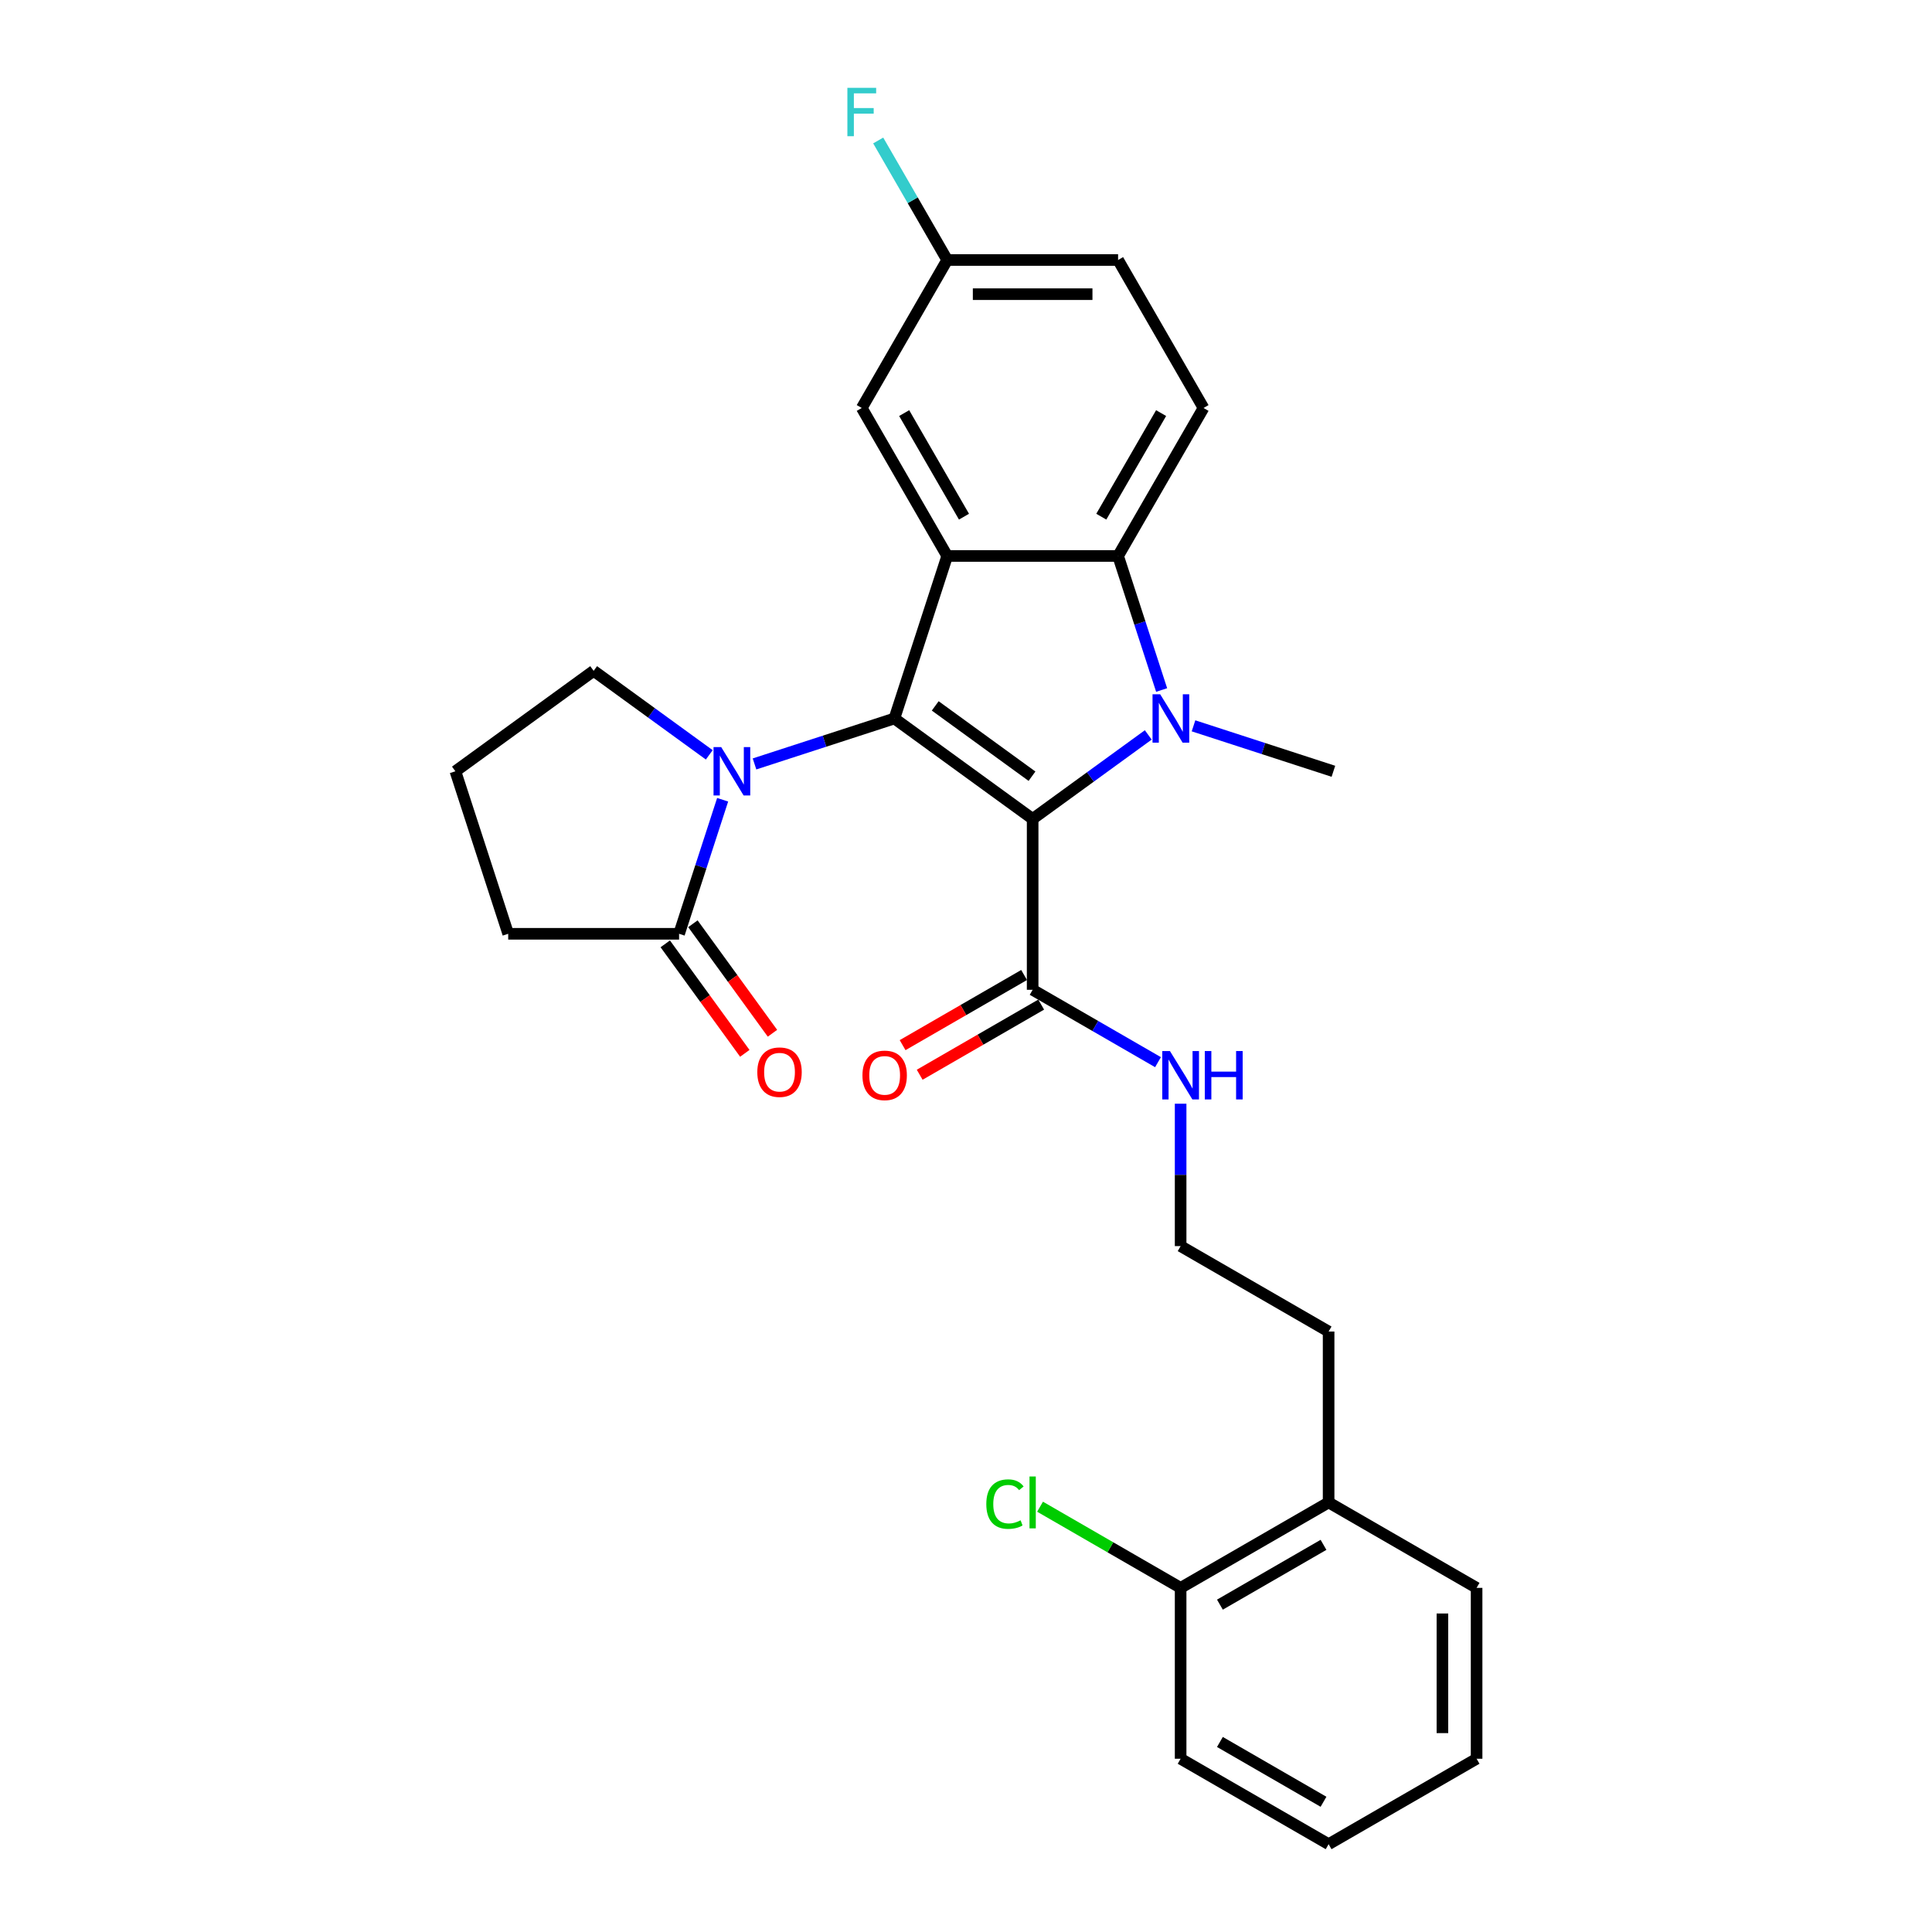 <?xml version='1.0' encoding='iso-8859-1'?>
<svg version='1.1' baseProfile='full'
              xmlns='http://www.w3.org/2000/svg'
                      xmlns:rdkit='http://www.rdkit.org/xml'
                      xmlns:xlink='http://www.w3.org/1999/xlink'
                  xml:space='preserve'
width='1000px' height='1000px' viewBox='0 0 1000 1000'>
<!-- END OF HEADER -->
<rect style='opacity:1.0;fill:#FFFFFF;stroke:none' width='1000' height='1000' x='0' y='0'> </rect>
<path class='bond-0' d='M 534.495,423.871 L 462.941,371.884' style='fill:none;fill-rule:evenodd;stroke:#000000;stroke-width:6px;stroke-linecap:butt;stroke-linejoin:miter;stroke-opacity:1' />
<path class='bond-0' d='M 534.16,401.762 L 484.072,365.371' style='fill:none;fill-rule:evenodd;stroke:#000000;stroke-width:6px;stroke-linecap:butt;stroke-linejoin:miter;stroke-opacity:1' />
<path class='bond-1' d='M 534.495,423.871 L 564.417,402.132' style='fill:none;fill-rule:evenodd;stroke:#000000;stroke-width:6px;stroke-linecap:butt;stroke-linejoin:miter;stroke-opacity:1' />
<path class='bond-1' d='M 564.417,402.132 L 594.339,380.392' style='fill:none;fill-rule:evenodd;stroke:#0000FF;stroke-width:6px;stroke-linecap:butt;stroke-linejoin:miter;stroke-opacity:1' />
<path class='bond-5' d='M 534.495,423.871 L 534.495,512.317' style='fill:none;fill-rule:evenodd;stroke:#000000;stroke-width:6px;stroke-linecap:butt;stroke-linejoin:miter;stroke-opacity:1' />
<path class='bond-2' d='M 462.941,371.884 L 490.272,287.767' style='fill:none;fill-rule:evenodd;stroke:#000000;stroke-width:6px;stroke-linecap:butt;stroke-linejoin:miter;stroke-opacity:1' />
<path class='bond-3' d='M 462.941,371.884 L 426.738,383.647' style='fill:none;fill-rule:evenodd;stroke:#000000;stroke-width:6px;stroke-linecap:butt;stroke-linejoin:miter;stroke-opacity:1' />
<path class='bond-3' d='M 426.738,383.647 L 390.534,395.41' style='fill:none;fill-rule:evenodd;stroke:#0000FF;stroke-width:6px;stroke-linecap:butt;stroke-linejoin:miter;stroke-opacity:1' />
<path class='bond-4' d='M 601.262,357.149 L 589.99,322.458' style='fill:none;fill-rule:evenodd;stroke:#0000FF;stroke-width:6px;stroke-linecap:butt;stroke-linejoin:miter;stroke-opacity:1' />
<path class='bond-4' d='M 589.99,322.458 L 578.718,287.767' style='fill:none;fill-rule:evenodd;stroke:#000000;stroke-width:6px;stroke-linecap:butt;stroke-linejoin:miter;stroke-opacity:1' />
<path class='bond-13' d='M 617.76,375.689 L 653.963,387.452' style='fill:none;fill-rule:evenodd;stroke:#0000FF;stroke-width:6px;stroke-linecap:butt;stroke-linejoin:miter;stroke-opacity:1' />
<path class='bond-13' d='M 653.963,387.452 L 690.166,399.215' style='fill:none;fill-rule:evenodd;stroke:#000000;stroke-width:6px;stroke-linecap:butt;stroke-linejoin:miter;stroke-opacity:1' />
<path class='bond-8' d='M 490.272,287.767 L 446.049,211.171' style='fill:none;fill-rule:evenodd;stroke:#000000;stroke-width:6px;stroke-linecap:butt;stroke-linejoin:miter;stroke-opacity:1' />
<path class='bond-8' d='M 498.958,267.433 L 468.002,213.816' style='fill:none;fill-rule:evenodd;stroke:#000000;stroke-width:6px;stroke-linecap:butt;stroke-linejoin:miter;stroke-opacity:1' />
<path class='bond-28' d='M 490.272,287.767 L 578.718,287.767' style='fill:none;fill-rule:evenodd;stroke:#000000;stroke-width:6px;stroke-linecap:butt;stroke-linejoin:miter;stroke-opacity:1' />
<path class='bond-6' d='M 374.037,413.95 L 362.765,448.641' style='fill:none;fill-rule:evenodd;stroke:#0000FF;stroke-width:6px;stroke-linecap:butt;stroke-linejoin:miter;stroke-opacity:1' />
<path class='bond-6' d='M 362.765,448.641 L 351.493,483.332' style='fill:none;fill-rule:evenodd;stroke:#000000;stroke-width:6px;stroke-linecap:butt;stroke-linejoin:miter;stroke-opacity:1' />
<path class='bond-16' d='M 367.114,390.707 L 337.192,368.968' style='fill:none;fill-rule:evenodd;stroke:#0000FF;stroke-width:6px;stroke-linecap:butt;stroke-linejoin:miter;stroke-opacity:1' />
<path class='bond-16' d='M 337.192,368.968 L 307.27,347.228' style='fill:none;fill-rule:evenodd;stroke:#000000;stroke-width:6px;stroke-linecap:butt;stroke-linejoin:miter;stroke-opacity:1' />
<path class='bond-7' d='M 578.718,287.767 L 622.941,211.171' style='fill:none;fill-rule:evenodd;stroke:#000000;stroke-width:6px;stroke-linecap:butt;stroke-linejoin:miter;stroke-opacity:1' />
<path class='bond-7' d='M 570.032,267.433 L 600.988,213.816' style='fill:none;fill-rule:evenodd;stroke:#000000;stroke-width:6px;stroke-linecap:butt;stroke-linejoin:miter;stroke-opacity:1' />
<path class='bond-10' d='M 530.073,504.657 L 498.629,522.811' style='fill:none;fill-rule:evenodd;stroke:#000000;stroke-width:6px;stroke-linecap:butt;stroke-linejoin:miter;stroke-opacity:1' />
<path class='bond-10' d='M 498.629,522.811 L 467.186,540.965' style='fill:none;fill-rule:evenodd;stroke:#FF0000;stroke-width:6px;stroke-linecap:butt;stroke-linejoin:miter;stroke-opacity:1' />
<path class='bond-10' d='M 538.917,519.976 L 507.474,538.13' style='fill:none;fill-rule:evenodd;stroke:#000000;stroke-width:6px;stroke-linecap:butt;stroke-linejoin:miter;stroke-opacity:1' />
<path class='bond-10' d='M 507.474,538.13 L 476.03,556.284' style='fill:none;fill-rule:evenodd;stroke:#FF0000;stroke-width:6px;stroke-linecap:butt;stroke-linejoin:miter;stroke-opacity:1' />
<path class='bond-11' d='M 534.495,512.317 L 566.938,531.048' style='fill:none;fill-rule:evenodd;stroke:#000000;stroke-width:6px;stroke-linecap:butt;stroke-linejoin:miter;stroke-opacity:1' />
<path class='bond-11' d='M 566.938,531.048 L 599.381,549.779' style='fill:none;fill-rule:evenodd;stroke:#0000FF;stroke-width:6px;stroke-linecap:butt;stroke-linejoin:miter;stroke-opacity:1' />
<path class='bond-9' d='M 344.338,488.531 L 364.927,516.87' style='fill:none;fill-rule:evenodd;stroke:#000000;stroke-width:6px;stroke-linecap:butt;stroke-linejoin:miter;stroke-opacity:1' />
<path class='bond-9' d='M 364.927,516.87 L 385.516,545.208' style='fill:none;fill-rule:evenodd;stroke:#FF0000;stroke-width:6px;stroke-linecap:butt;stroke-linejoin:miter;stroke-opacity:1' />
<path class='bond-9' d='M 358.648,478.133 L 379.238,506.472' style='fill:none;fill-rule:evenodd;stroke:#000000;stroke-width:6px;stroke-linecap:butt;stroke-linejoin:miter;stroke-opacity:1' />
<path class='bond-9' d='M 379.238,506.472 L 399.827,534.811' style='fill:none;fill-rule:evenodd;stroke:#FF0000;stroke-width:6px;stroke-linecap:butt;stroke-linejoin:miter;stroke-opacity:1' />
<path class='bond-20' d='M 351.493,483.332 L 263.047,483.332' style='fill:none;fill-rule:evenodd;stroke:#000000;stroke-width:6px;stroke-linecap:butt;stroke-linejoin:miter;stroke-opacity:1' />
<path class='bond-17' d='M 622.941,211.171 L 578.718,134.575' style='fill:none;fill-rule:evenodd;stroke:#000000;stroke-width:6px;stroke-linecap:butt;stroke-linejoin:miter;stroke-opacity:1' />
<path class='bond-15' d='M 446.049,211.171 L 490.272,134.575' style='fill:none;fill-rule:evenodd;stroke:#000000;stroke-width:6px;stroke-linecap:butt;stroke-linejoin:miter;stroke-opacity:1' />
<path class='bond-21' d='M 611.091,571.275 L 611.091,608.13' style='fill:none;fill-rule:evenodd;stroke:#0000FF;stroke-width:6px;stroke-linecap:butt;stroke-linejoin:miter;stroke-opacity:1' />
<path class='bond-21' d='M 611.091,608.13 L 611.091,644.985' style='fill:none;fill-rule:evenodd;stroke:#000000;stroke-width:6px;stroke-linecap:butt;stroke-linejoin:miter;stroke-opacity:1' />
<path class='bond-12' d='M 611.091,821.877 L 687.688,777.654' style='fill:none;fill-rule:evenodd;stroke:#000000;stroke-width:6px;stroke-linecap:butt;stroke-linejoin:miter;stroke-opacity:1' />
<path class='bond-12' d='M 631.425,830.563 L 685.043,799.607' style='fill:none;fill-rule:evenodd;stroke:#000000;stroke-width:6px;stroke-linecap:butt;stroke-linejoin:miter;stroke-opacity:1' />
<path class='bond-18' d='M 611.091,821.877 L 574.713,800.874' style='fill:none;fill-rule:evenodd;stroke:#000000;stroke-width:6px;stroke-linecap:butt;stroke-linejoin:miter;stroke-opacity:1' />
<path class='bond-18' d='M 574.713,800.874 L 538.334,779.87' style='fill:none;fill-rule:evenodd;stroke:#00CC00;stroke-width:6px;stroke-linecap:butt;stroke-linejoin:miter;stroke-opacity:1' />
<path class='bond-24' d='M 611.091,821.877 L 611.091,910.323' style='fill:none;fill-rule:evenodd;stroke:#000000;stroke-width:6px;stroke-linecap:butt;stroke-linejoin:miter;stroke-opacity:1' />
<path class='bond-14' d='M 687.688,777.654 L 687.688,689.208' style='fill:none;fill-rule:evenodd;stroke:#000000;stroke-width:6px;stroke-linecap:butt;stroke-linejoin:miter;stroke-opacity:1' />
<path class='bond-25' d='M 687.688,777.654 L 764.284,821.877' style='fill:none;fill-rule:evenodd;stroke:#000000;stroke-width:6px;stroke-linecap:butt;stroke-linejoin:miter;stroke-opacity:1' />
<path class='bond-19' d='M 490.272,134.575 L 472.415,103.644' style='fill:none;fill-rule:evenodd;stroke:#000000;stroke-width:6px;stroke-linecap:butt;stroke-linejoin:miter;stroke-opacity:1' />
<path class='bond-19' d='M 472.415,103.644 L 454.557,72.713' style='fill:none;fill-rule:evenodd;stroke:#33CCCC;stroke-width:6px;stroke-linecap:butt;stroke-linejoin:miter;stroke-opacity:1' />
<path class='bond-29' d='M 490.272,134.575 L 578.718,134.575' style='fill:none;fill-rule:evenodd;stroke:#000000;stroke-width:6px;stroke-linecap:butt;stroke-linejoin:miter;stroke-opacity:1' />
<path class='bond-29' d='M 503.539,152.264 L 565.451,152.264' style='fill:none;fill-rule:evenodd;stroke:#000000;stroke-width:6px;stroke-linecap:butt;stroke-linejoin:miter;stroke-opacity:1' />
<path class='bond-22' d='M 307.27,347.228 L 235.716,399.215' style='fill:none;fill-rule:evenodd;stroke:#000000;stroke-width:6px;stroke-linecap:butt;stroke-linejoin:miter;stroke-opacity:1' />
<path class='bond-30' d='M 263.047,483.332 L 235.716,399.215' style='fill:none;fill-rule:evenodd;stroke:#000000;stroke-width:6px;stroke-linecap:butt;stroke-linejoin:miter;stroke-opacity:1' />
<path class='bond-23' d='M 611.091,644.985 L 687.688,689.208' style='fill:none;fill-rule:evenodd;stroke:#000000;stroke-width:6px;stroke-linecap:butt;stroke-linejoin:miter;stroke-opacity:1' />
<path class='bond-31' d='M 611.091,910.323 L 687.688,954.545' style='fill:none;fill-rule:evenodd;stroke:#000000;stroke-width:6px;stroke-linecap:butt;stroke-linejoin:miter;stroke-opacity:1' />
<path class='bond-31' d='M 631.425,901.637 L 685.043,932.593' style='fill:none;fill-rule:evenodd;stroke:#000000;stroke-width:6px;stroke-linecap:butt;stroke-linejoin:miter;stroke-opacity:1' />
<path class='bond-27' d='M 764.284,821.877 L 764.284,910.323' style='fill:none;fill-rule:evenodd;stroke:#000000;stroke-width:6px;stroke-linecap:butt;stroke-linejoin:miter;stroke-opacity:1' />
<path class='bond-27' d='M 746.595,835.144 L 746.595,897.056' style='fill:none;fill-rule:evenodd;stroke:#000000;stroke-width:6px;stroke-linecap:butt;stroke-linejoin:miter;stroke-opacity:1' />
<path class='bond-26' d='M 687.688,954.545 L 764.284,910.323' style='fill:none;fill-rule:evenodd;stroke:#000000;stroke-width:6px;stroke-linecap:butt;stroke-linejoin:miter;stroke-opacity:1' />
<path  class='atom-2' d='M 600.513 359.36
L 608.72 372.627
Q 609.534 373.936, 610.843 376.306
Q 612.152 378.677, 612.223 378.818
L 612.223 359.36
L 615.548 359.36
L 615.548 384.408
L 612.117 384.408
L 603.307 369.903
Q 602.282 368.205, 601.185 366.259
Q 600.123 364.313, 599.805 363.712
L 599.805 384.408
L 596.55 384.408
L 596.55 359.36
L 600.513 359.36
' fill='#0000FF'/>
<path  class='atom-4' d='M 373.288 386.691
L 381.495 399.958
Q 382.309 401.267, 383.618 403.638
Q 384.927 406.008, 384.998 406.149
L 384.998 386.691
L 388.323 386.691
L 388.323 411.739
L 384.892 411.739
L 376.082 397.234
Q 375.056 395.536, 373.96 393.59
Q 372.898 391.644, 372.58 391.043
L 372.58 411.739
L 369.325 411.739
L 369.325 386.691
L 373.288 386.691
' fill='#0000FF'/>
<path  class='atom-10' d='M 391.982 554.957
Q 391.982 548.943, 394.954 545.582
Q 397.926 542.221, 403.48 542.221
Q 409.034 542.221, 412.006 545.582
Q 414.978 548.943, 414.978 554.957
Q 414.978 561.042, 411.971 564.509
Q 408.964 567.941, 403.48 567.941
Q 397.961 567.941, 394.954 564.509
Q 391.982 561.077, 391.982 554.957
M 403.48 565.111
Q 407.301 565.111, 409.353 562.563
Q 411.44 559.981, 411.44 554.957
Q 411.44 550.039, 409.353 547.563
Q 407.301 545.051, 403.48 545.051
Q 399.659 545.051, 397.572 547.528
Q 395.52 550.004, 395.52 554.957
Q 395.52 560.016, 397.572 562.563
Q 399.659 565.111, 403.48 565.111
' fill='#FF0000'/>
<path  class='atom-11' d='M 446.401 556.61
Q 446.401 550.596, 449.373 547.235
Q 452.345 543.874, 457.899 543.874
Q 463.453 543.874, 466.425 547.235
Q 469.397 550.596, 469.397 556.61
Q 469.397 562.696, 466.39 566.163
Q 463.383 569.594, 457.899 569.594
Q 452.38 569.594, 449.373 566.163
Q 446.401 562.731, 446.401 556.61
M 457.899 566.764
Q 461.72 566.764, 463.772 564.217
Q 465.859 561.634, 465.859 556.61
Q 465.859 551.693, 463.772 549.216
Q 461.72 546.705, 457.899 546.705
Q 454.078 546.705, 451.991 549.181
Q 449.939 551.658, 449.939 556.61
Q 449.939 561.67, 451.991 564.217
Q 454.078 566.764, 457.899 566.764
' fill='#FF0000'/>
<path  class='atom-12' d='M 605.555 544.016
L 613.763 557.283
Q 614.576 558.592, 615.885 560.962
Q 617.194 563.332, 617.265 563.474
L 617.265 544.016
L 620.591 544.016
L 620.591 569.064
L 617.159 569.064
L 608.35 554.559
Q 607.324 552.86, 606.227 550.915
Q 605.166 548.969, 604.847 548.367
L 604.847 569.064
L 601.592 569.064
L 601.592 544.016
L 605.555 544.016
' fill='#0000FF'/>
<path  class='atom-12' d='M 623.598 544.016
L 626.994 544.016
L 626.994 554.665
L 639.801 554.665
L 639.801 544.016
L 643.197 544.016
L 643.197 569.064
L 639.801 569.064
L 639.801 557.495
L 626.994 557.495
L 626.994 569.064
L 623.598 569.064
L 623.598 544.016
' fill='#0000FF'/>
<path  class='atom-19' d='M 510.509 778.521
Q 510.509 772.294, 513.41 769.039
Q 516.346 765.749, 521.901 765.749
Q 527.066 765.749, 529.825 769.393
L 527.49 771.304
Q 525.474 768.65, 521.901 768.65
Q 518.115 768.65, 516.099 771.197
Q 514.117 773.709, 514.117 778.521
Q 514.117 783.474, 516.169 786.021
Q 518.257 788.568, 522.29 788.568
Q 525.049 788.568, 528.269 786.905
L 529.259 789.559
Q 527.95 790.408, 525.969 790.903
Q 523.988 791.398, 521.794 791.398
Q 516.346 791.398, 513.41 788.073
Q 510.509 784.747, 510.509 778.521
' fill='#00CC00'/>
<path  class='atom-19' d='M 532.868 764.228
L 536.123 764.228
L 536.123 791.08
L 532.868 791.08
L 532.868 764.228
' fill='#00CC00'/>
<path  class='atom-20' d='M 438.602 45.455
L 453.497 45.455
L 453.497 48.32
L 441.963 48.32
L 441.963 55.926
L 452.223 55.926
L 452.223 58.828
L 441.963 58.828
L 441.963 70.502
L 438.602 70.502
L 438.602 45.455
' fill='#33CCCC'/>
</svg>
